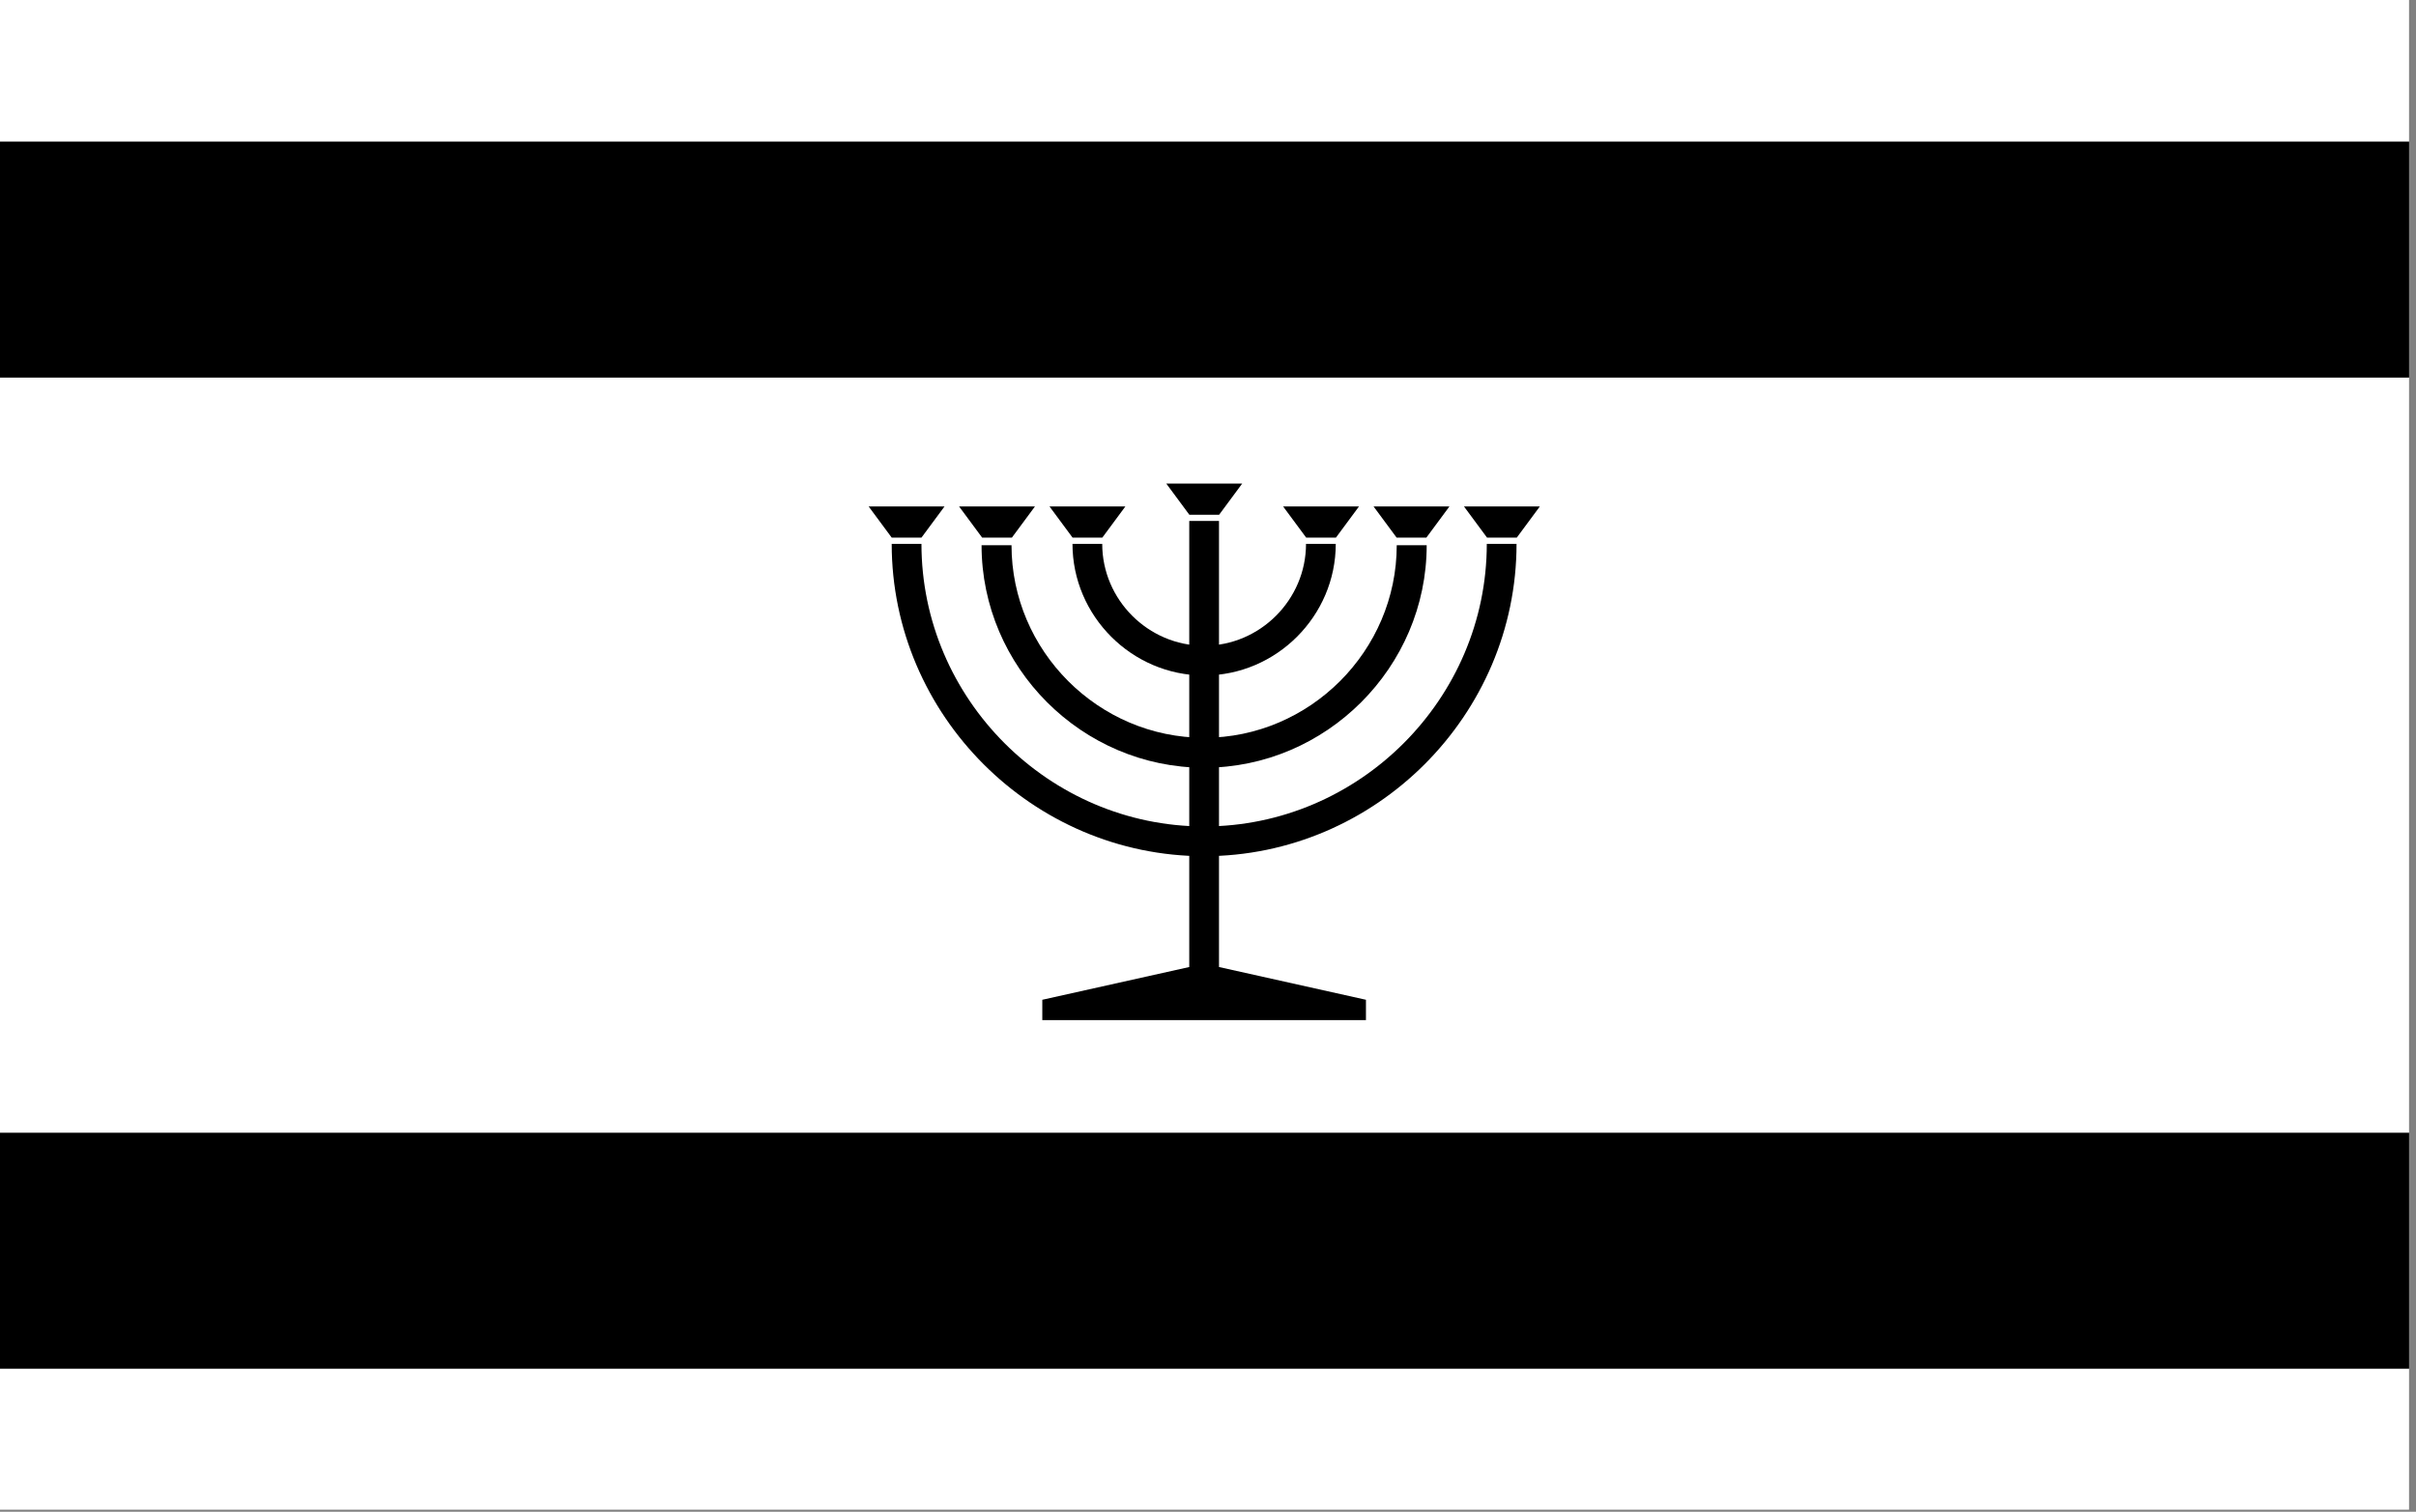 <?xml version="1.0" encoding="UTF-8"?> <svg xmlns="http://www.w3.org/2000/svg" xml:space="preserve" style="fill-rule:evenodd;clip-rule:evenodd;stroke-linejoin:round;stroke-miterlimit:2" viewBox="0 0 139 87"><rect x="0" y="0" width="139" height="87" fill="#808080" stroke="none"/><path d="M0 0h660v480H0z" style="fill:#fff" transform="matrix(.21 0 0 .181 0 0)"></path><path d="M0 8.148h138.604V21.73H0zM0 65.187h138.604v13.581H0z"></path><path d="M230.694 172.92c0 54.478 44.828 99.306 99.306 99.306 54.478 0 99.306-44.828 99.306-99.306h-9.455c0 49.291-40.56 89.851-89.851 89.851s-89.851-40.56-89.851-89.851h-9.455Z" style="fill-rule:nonzero" transform="matrix(.181 0 0 .181 9.547 0)"></path><path d="M259.256 173.35c0 38.809 31.935 70.744 70.744 70.744s70.744-31.935 70.744-70.744h-9.521c0 33.586-27.637 61.223-61.223 61.223s-61.223-27.637-61.223-61.223h-9.521Z" style="fill-rule:nonzero" transform="matrix(.181 0 0 .181 9.547 0)"></path><path d="M288.157 172.92c0 22.954 18.889 41.843 41.843 41.843 22.954 0 41.843-18.889 41.843-41.843h-9.455c0 17.768-14.62 32.388-32.388 32.388s-32.388-14.62-32.388-32.388h-9.455Z" style="fill-rule:nonzero" transform="matrix(.181 0 0 .181 9.547 0)"></path><path d="M278.562 317.879v6.471h102.876v-6.471l-46.711-10.413V165.639h-9.454v141.827l-46.711 10.413ZM223.357 161.017h24.132l-7.338 9.917h-9.455l-7.339-9.917Z" style="fill-rule:nonzero" transform="matrix(.181 0 0 .181 9.547 0)"></path><path d="M223.357 161.017h24.132l-7.338 9.917h-9.455l-7.339-9.917Z" style="fill-rule:nonzero" transform="matrix(.181 0 0 .181 14.75 0)"></path><path d="M223.357 161.017h24.132l-7.338 9.917h-9.455l-7.339-9.917Z" style="fill-rule:nonzero" transform="matrix(.181 0 0 .181 19.952 0)"></path><path d="M223.357 161.017h24.132l-7.338 9.917h-9.455l-7.339-9.917Z" style="fill-rule:nonzero" transform="matrix(.181 0 0 .181 26.672 -1.315)"></path><path d="M223.357 161.017h24.132l-7.338 9.917h-9.455l-7.339-9.917Z" style="fill-rule:nonzero" transform="matrix(.181 0 0 .181 33.393 0)"></path><path d="M223.357 161.017h24.132l-7.338 9.917h-9.455l-7.339-9.917Z" style="fill-rule:nonzero" transform="matrix(.181 0 0 .181 38.596 0)"></path><path d="M223.357 161.017h24.132l-7.338 9.917h-9.455l-7.339-9.917Z" style="fill-rule:nonzero" transform="matrix(.181 0 0 .181 43.798 0)"></path></svg> 